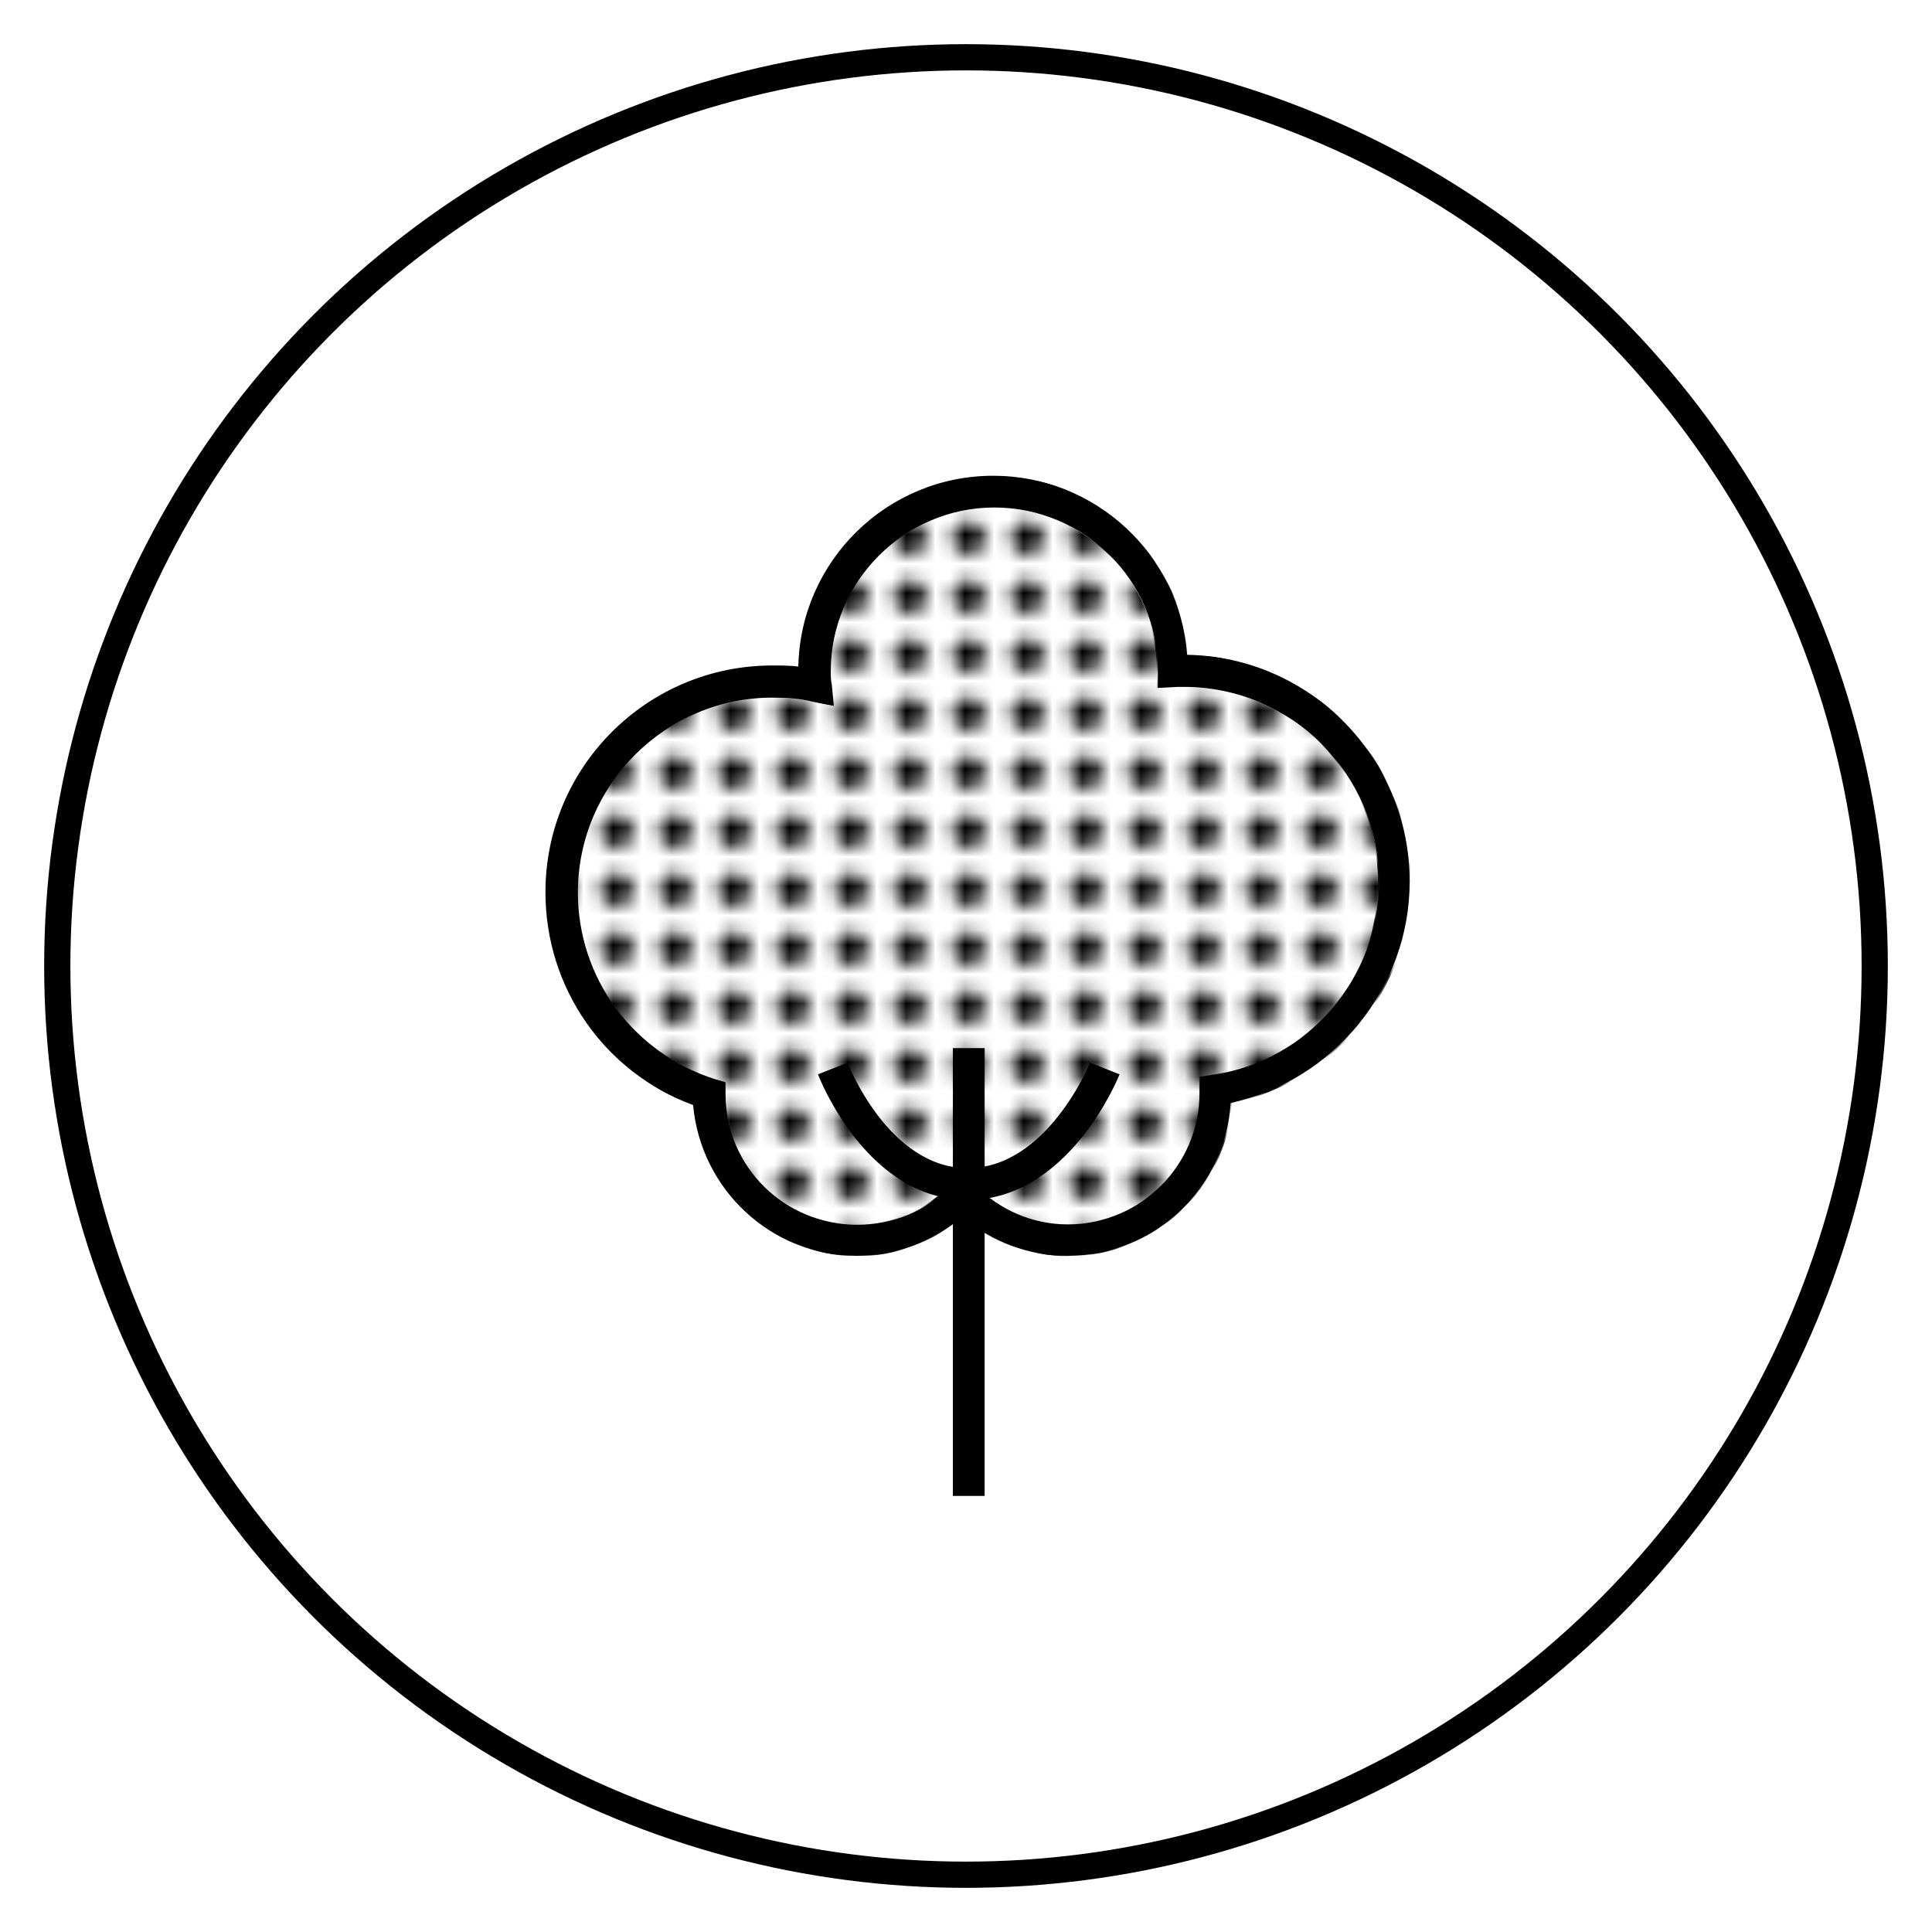 <?xml version="1.0" encoding="utf-8"?>
<!-- Generator: Adobe Illustrator 27.2.0, SVG Export Plug-In . SVG Version: 6.00 Build 0)  -->
<svg version="1.0" id="Layer_1" xmlns="http://www.w3.org/2000/svg" xmlns:xlink="http://www.w3.org/1999/xlink" x="0px" y="0px"
	 viewBox="0 0 56 56" style="enable-background:new 0 0 56 56;" xml:space="preserve">
<style type="text/css">
	.st0{fill:none;}
	.st1{fill:none;stroke:#000000;stroke-width:0.76;stroke-linecap:round;stroke-linejoin:round;stroke-miterlimit:10;}
	.st2{fill:url(#SVGID_1_);}
	.st3{fill:url(#SVGID_00000067235332261272273150000017818651283011086265_);}
</style>
<pattern  width="3.5" height="3.5" patternUnits="userSpaceOnUse" id="New_Pattern" viewBox="0 -3.5 3.5 3.5" style="overflow:visible;">
	<g>
		<rect y="-3.5" class="st0" width="3.5" height="3.5"/>
		<path d="M2.88-1.75c0,0.3-0.12,0.59-0.33,0.8c-0.21,0.21-0.5,0.33-0.8,0.33c-0.62,0-1.13-0.51-1.13-1.13
			c0-0.62,0.51-1.13,1.13-1.13c0.3,0,0.59,0.12,0.8,0.33C2.76-2.34,2.88-2.05,2.88-1.75z"/>
	</g>
</pattern>
<g>
	<g>
		<circle class="st1" cx="28" cy="28" r="26.34"/>
	</g>
	<g>
		<path d="M28.05,34.78c-2.9,0-4.28-3.48-4.34-3.64l0.86-0.34c0,0.03,1.19,3.06,3.48,3.06c2.29,0,3.54-3.02,3.54-3.06l0.86,0.34
			C32.39,31.3,30.95,34.78,28.05,34.78z"/>
		<path d="M27.62,30.38h0.92v12.98h-0.92V30.38z"/>
		<g>
			<pattern  id="SVGID_1_" xlink:href="#New_Pattern" patternTransform="matrix(0.425 0 0 0.425 -4690.179 -4661.861)">
			</pattern>
			<path class="st2" d="M34.31,19.91h-0.18l-0.58,0.03v-0.52c0-2.6-2.14-4.71-4.74-4.71c-2.6,0-4.74,2.14-4.74,4.74
				c0,0.12,0,0.27,0.03,0.4l0.06,0.61l-0.61-0.12c-0.37-0.09-0.76-0.12-1.16-0.12c-3.12,0-5.65,2.54-5.65,5.65
				c0,2.47,1.59,4.64,3.97,5.41l0.31,0.09v0.34c0,2.11,1.71,3.79,3.82,3.79c1.04,0,2.02-0.4,2.72-1.16l0.34-0.34l0.34,0.34
				c0.73,0.73,1.68,1.16,2.72,1.16c2.11,0,3.82-1.71,3.82-3.82v-0.46l0.4-0.06c2.75-0.4,4.8-2.81,4.8-5.59
				C39.96,22.44,37.42,19.91,34.31,19.91z"/>
			
				<pattern  id="SVGID_00000044142384698053091680000000444482974738674087_" xlink:href="#New_Pattern" patternTransform="matrix(0.4 0 0 0.4 -4899.886 -4868.271)">
			</pattern>
			<path style="fill:url(#SVGID_00000044142384698053091680000000444482974738674087_);" d="M34.43,18.99
				c-0.21-2.9-2.66-5.19-5.62-5.19c-3.09,0-5.59,2.47-5.65,5.53c-0.24-0.03-0.52-0.03-0.76-0.03c-3.61,0-6.57,2.93-6.57,6.57
				c0,2.78,1.71,5.22,4.28,6.17c0.21,2.44,2.26,4.37,4.74,4.37c1.13,0,2.2-0.4,3.06-1.13c0.86,0.73,1.93,1.13,3.06,1.13
				c2.51,0,4.58-1.96,4.74-4.43c2.99-0.64,5.19-3.33,5.19-6.42C40.87,21.98,38,19.05,34.43,18.99z M35.16,31.15l-0.4,0.06v0.46
				c0,2.11-1.71,3.82-3.82,3.82c-1.04,0-1.99-0.43-2.72-1.16l-0.34-0.34l-0.34,0.34c-0.7,0.76-1.68,1.16-2.72,1.16
				c-2.11,0-3.82-1.68-3.82-3.79v-0.34l-0.31-0.09c-2.38-0.76-3.97-2.93-3.97-5.41c0-3.12,2.54-5.65,5.65-5.65
				c0.4,0,0.79,0.03,1.16,0.12l0.61,0.12l-0.06-0.61c-0.03-0.12-0.03-0.27-0.03-0.4c0-2.6,2.14-4.74,4.74-4.74
				c2.6,0,4.74,2.11,4.74,4.71v0.52l0.58-0.03h0.18c3.12,0,5.65,2.54,5.65,5.65C39.96,28.34,37.91,30.75,35.16,31.15z"/>
		</g>
		<path d="M30.95,36.4c-1.13,0-2.2-0.4-3.06-1.13c-0.86,0.73-1.92,1.13-3.06,1.13c-2.47,0-4.52-1.92-4.74-4.37
			c-2.57-0.95-4.28-3.39-4.28-6.17c0-3.64,2.96-6.57,6.57-6.57c0.24,0,0.52,0,0.76,0.03c0.06-3.06,2.57-5.53,5.65-5.53
			c2.96,0,5.41,2.29,5.62,5.19c3.57,0.06,6.45,2.99,6.45,6.57c0,3.09-2.2,5.77-5.19,6.42C35.53,34.45,33.45,36.4,30.95,36.4
			L30.95,36.4z M27.89,33.99l0.34,0.34c0.73,0.73,1.68,1.16,2.72,1.16c2.11,0,3.82-1.71,3.82-3.82v-0.46l0.4-0.06
			c2.75-0.4,4.8-2.81,4.8-5.59c0-3.12-2.54-5.65-5.65-5.65h-0.18l-0.58,0.03v-0.52c0-2.6-2.14-4.71-4.74-4.71
			c-2.6,0-4.74,2.14-4.74,4.74c0,0.12,0,0.27,0.03,0.4l0.06,0.61l-0.61-0.12c-0.37-0.09-0.76-0.12-1.16-0.12
			c-3.12,0-5.65,2.54-5.65,5.65c0,2.47,1.59,4.64,3.97,5.41l0.31,0.09v0.34c0,2.11,1.71,3.79,3.82,3.79c1.04,0,2.02-0.4,2.72-1.16
			L27.89,33.99z"/>
	</g>
</g>
</svg>
